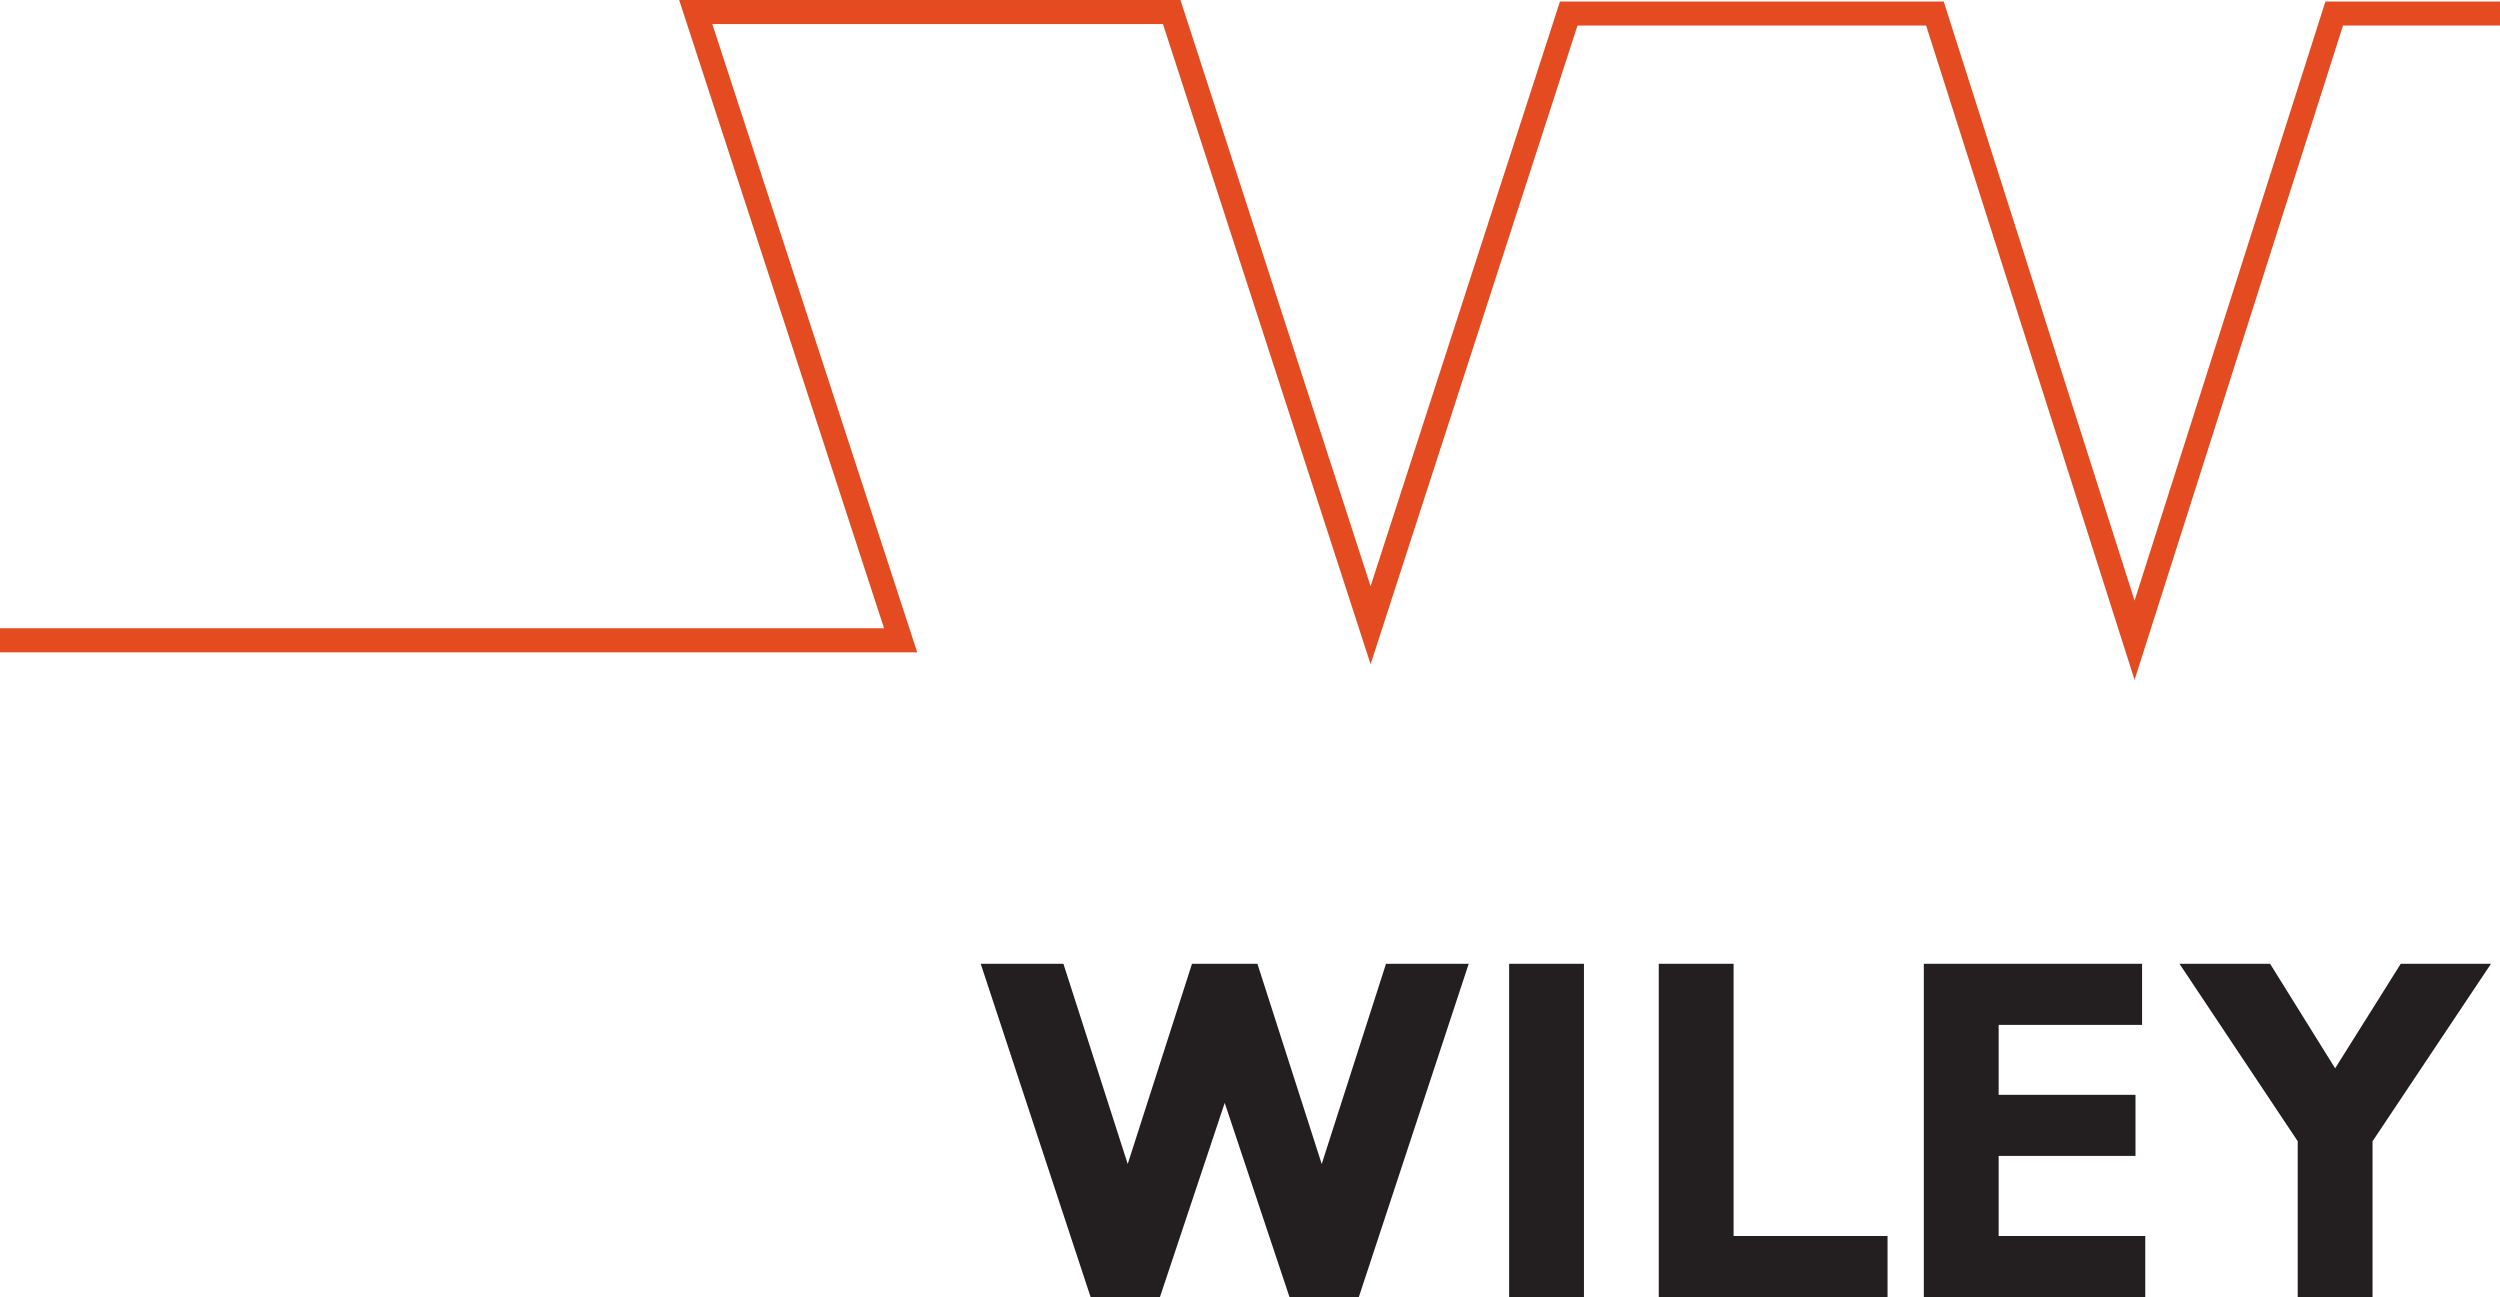 <?xml version="1.0" encoding="UTF-8" standalone="no"?>
<svg
   xmlns:svg="http://www.w3.org/2000/svg"
   xmlns="http://www.w3.org/2000/svg"
   viewBox="520 0 132.99 69.01"
   version="1.1">
  <defs
     id="defs3760">
    <style
       id="style3755">.cls-1,.cls-6,.cls-7{fill:none;}.cls-2{}.cls-3{fill:#e54b21;}.cls-4{font-size:22.3px;font-family:DINOffc, DIN Offc;}.cls-4,.cls-5{fill:#231f20;}.cls-6,.cls-7{stroke:#e54b21;}.cls-6{stroke-width:1.28px;}.cls-7{stroke-width:1.33px;}</style>
  </defs>
  <g
     class="cls-2"
     id="g3780"
     transform="translate(-285.75)">
    <polyline
       class="cls-6"
       points="938.74 0.72 929.92 0.72 919.3 34.06 908.68 0.72 889.2 0.72 878.66 33.26 868.08 0.64 842.76 0.64 853.66 34.06 805.75 34.06"
       id="polyline3778"
       style="fill:none;stroke:#e54b21;stroke-width:1.28px" />
  </g>
  <rect
     class="cls-5"
     x="600.28"
     y="51.27"
     width="3.98"
     height="17.74"
     id="rect3782"
     style="fill:#231f20" />
  <polygon
     class="cls-5"
     points="897.97,65.75 906.16,65.75 906.16,69.01 893.99,69.01 893.99,51.27 897.97,51.27 "
     id="polygon3784"
     style="fill:#231f20"
     transform="translate(-285.75)" />
  <polygon
     class="cls-5"
     points="912.07,65.75 919.87,65.75 919.87,69.01 908.09,69.01 908.09,51.27 919.7,51.27 919.7,54.52 912.07,54.52 912.07,58.24 919.35,58.24 919.35,61.49 912.07,61.49 "
     id="polygon3786"
     style="fill:#231f20"
     transform="translate(-285.75)" />
  <polygon
     class="cls-5"
     points="921.69,51.27 926.51,51.27 929.97,56.83 933.46,51.27 938.26,51.27 931.96,60.71 931.96,69.01 927.98,69.01 927.98,60.71 "
     id="polygon3788"
     style="fill:#231f20"
     transform="translate(-285.75)" />
  <polygon
     class="cls-5"
     points="879.48,51.27 883.88,51.27 878.03,69.01 874.35,69.01 870.9,58.67 867.45,69.01 863.77,69.01 857.92,51.27 862.32,51.27 865.74,61.92 869.16,51.27 872.64,51.27 876.06,61.92 "
     id="polygon3790"
     style="fill:#231f20"
     transform="translate(-285.75)" />
</svg>
